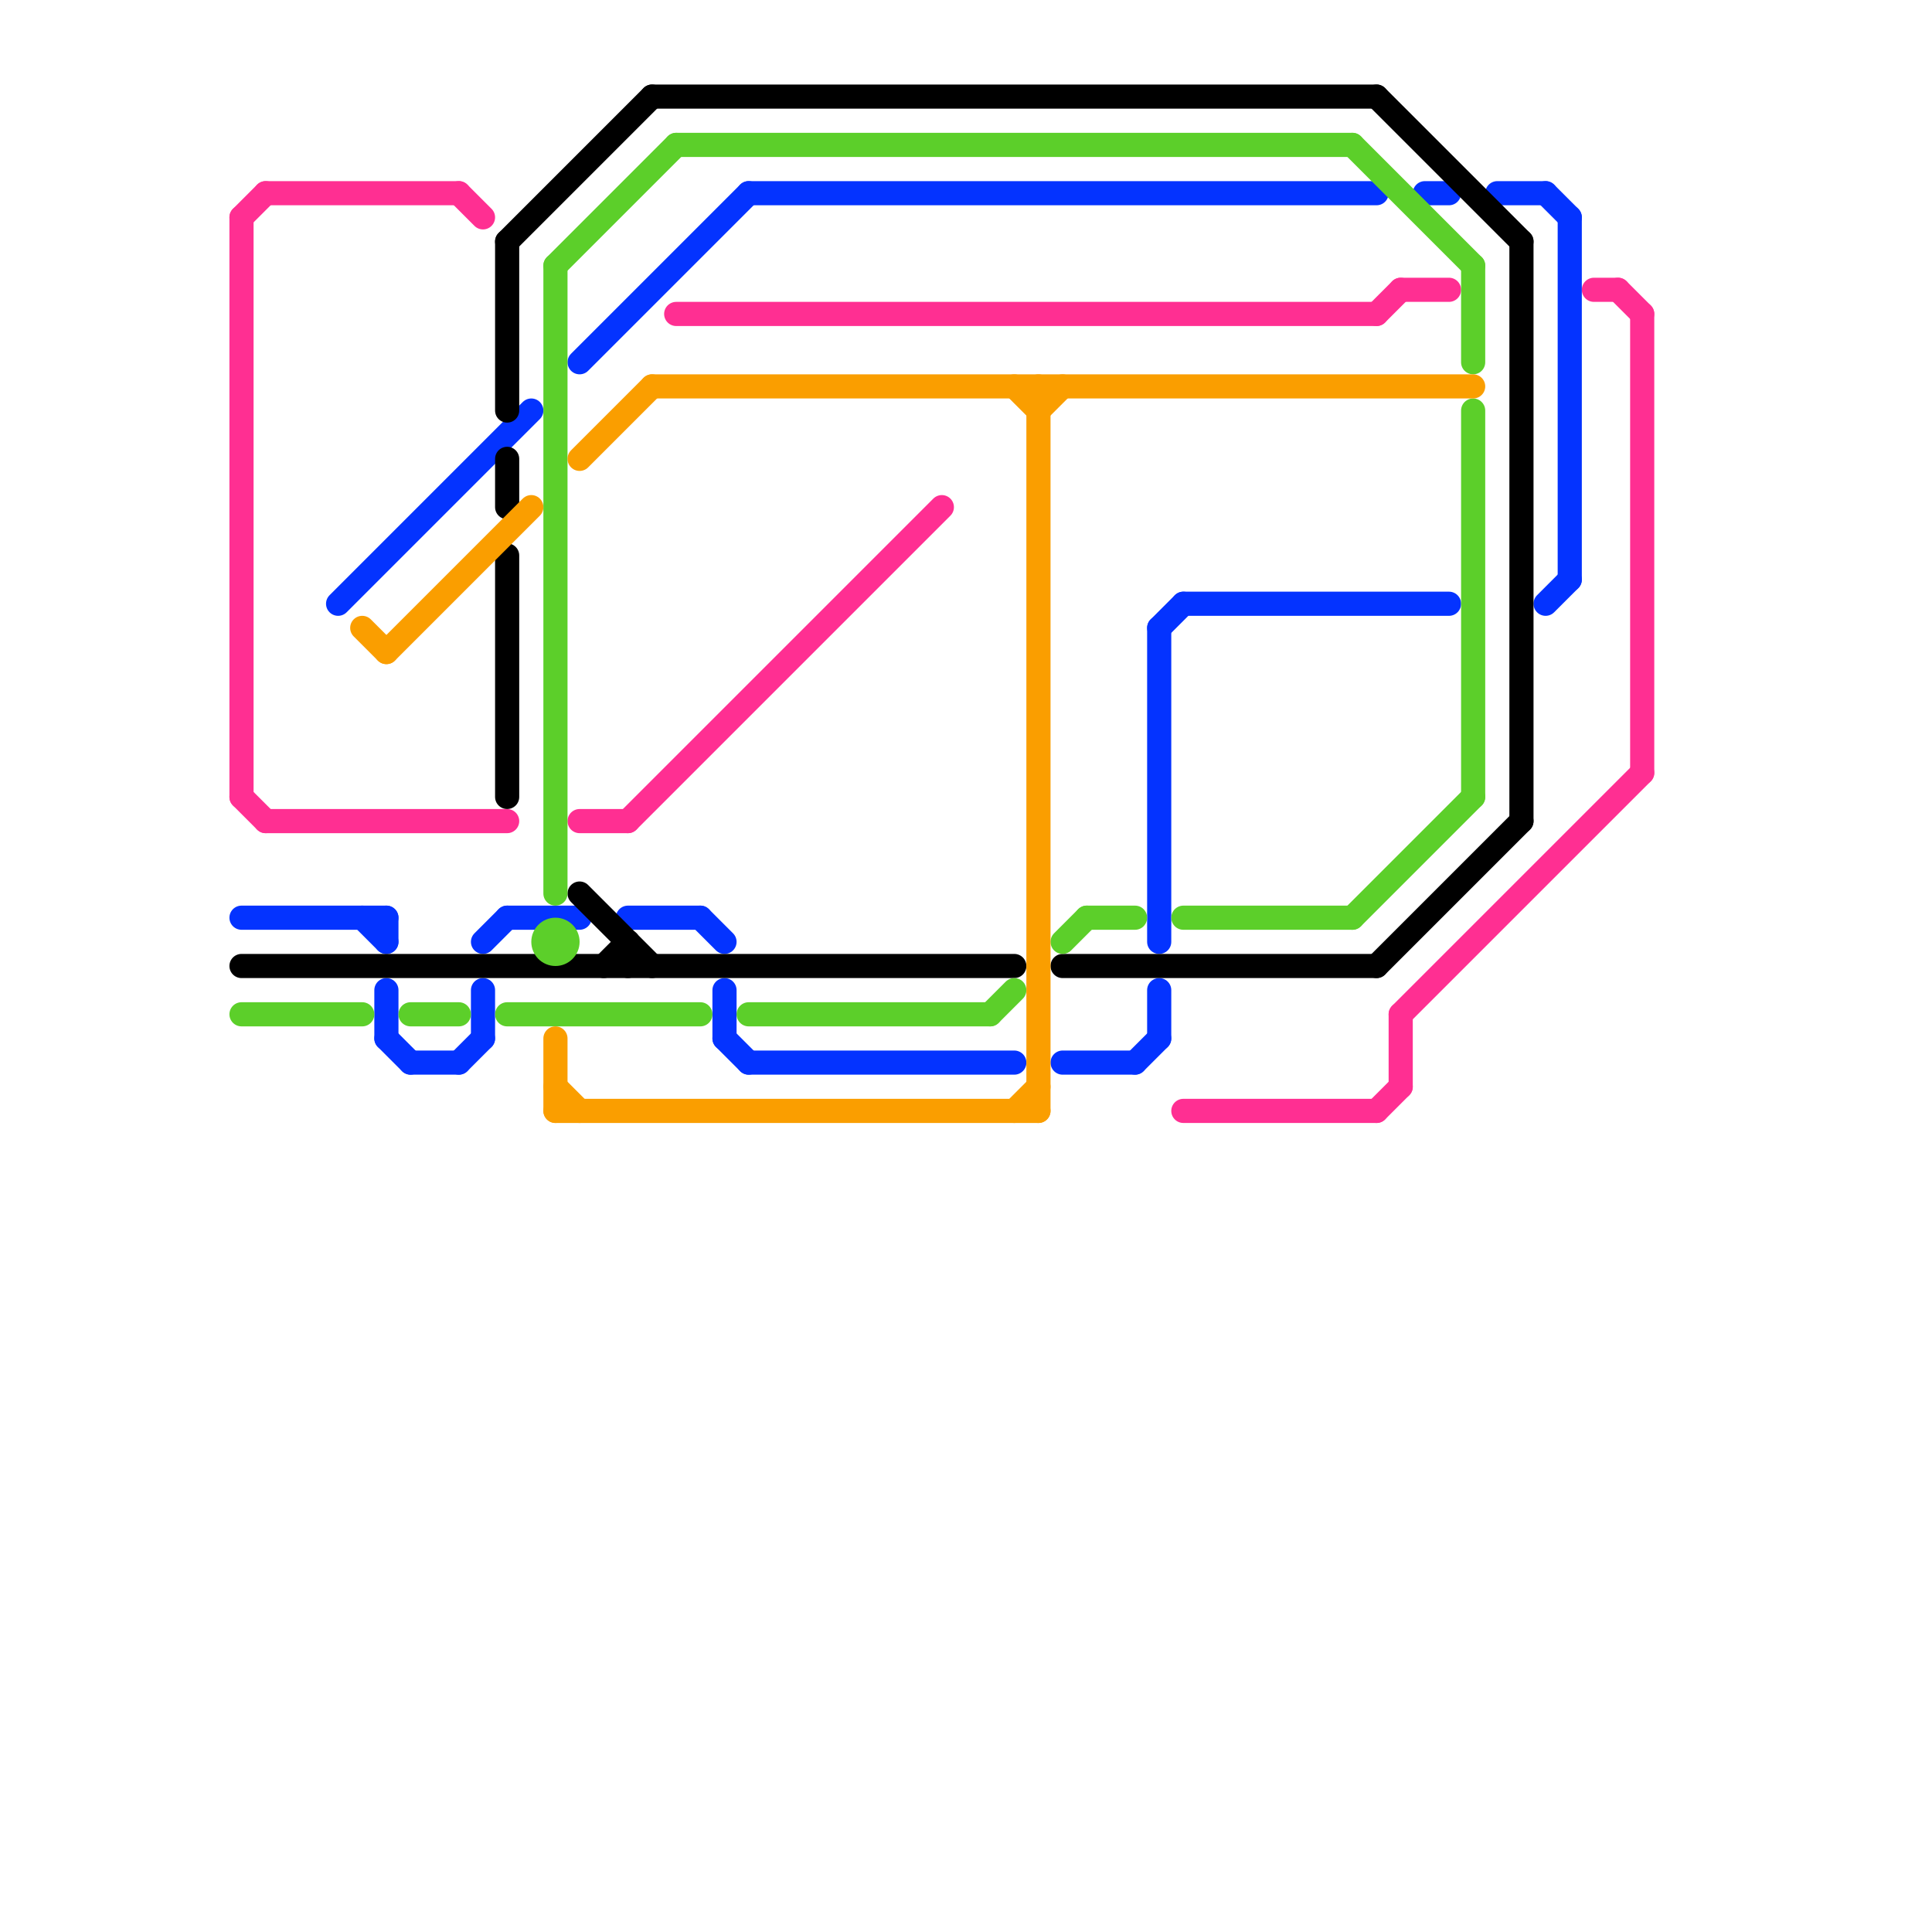 
<svg version="1.1" xmlns="http://www.w3.org/2000/svg" viewBox="0 0 80 80">
<style>text { font: 1px Helvetica; font-weight: 600; white-space: pre; dominant-baseline: central; } line { stroke-width: 1; fill: none; stroke-linecap: round; stroke-linejoin: round; } .c0 { stroke: #ff2f92 } .c1 { stroke: #0433ff } .c2 { stroke: #000000 } .c3 { stroke: #5ccf2a } .c4 { stroke: #fa9e00 }</style><defs><g id="wm-xf"><circle r="1.2" fill="#000"/><circle r="0.9" fill="#fff"/><circle r="0.6" fill="#000"/><circle r="0.3" fill="#fff"/></g><g id="wm"><circle r="0.6" fill="#000"/><circle r="0.3" fill="#fff"/></g></defs><line class="c0" x1="49" y1="46" x2="57" y2="46"/><line class="c0" x1="58" y1="12" x2="60" y2="12"/><line class="c0" x1="66" y1="12" x2="67" y2="12"/><line class="c0" x1="58" y1="42" x2="58" y2="45"/><line class="c0" x1="10" y1="9" x2="11" y2="8"/><line class="c0" x1="26" y1="34" x2="39" y2="21"/><line class="c0" x1="58" y1="42" x2="68" y2="32"/><line class="c0" x1="10" y1="9" x2="10" y2="33"/><line class="c0" x1="67" y1="12" x2="68" y2="13"/><line class="c0" x1="11" y1="8" x2="19" y2="8"/><line class="c0" x1="24" y1="34" x2="26" y2="34"/><line class="c0" x1="57" y1="46" x2="58" y2="45"/><line class="c0" x1="10" y1="33" x2="11" y2="34"/><line class="c0" x1="57" y1="13" x2="58" y2="12"/><line class="c0" x1="19" y1="8" x2="20" y2="9"/><line class="c0" x1="68" y1="13" x2="68" y2="32"/><line class="c0" x1="28" y1="13" x2="57" y2="13"/><line class="c0" x1="11" y1="34" x2="21" y2="34"/><line class="c1" x1="49" y1="25" x2="60" y2="25"/><line class="c1" x1="59" y1="8" x2="60" y2="8"/><line class="c1" x1="30" y1="41" x2="30" y2="43"/><line class="c1" x1="62" y1="8" x2="64" y2="8"/><line class="c1" x1="47" y1="44" x2="48" y2="43"/><line class="c1" x1="20" y1="41" x2="20" y2="43"/><line class="c1" x1="26" y1="38" x2="29" y2="38"/><line class="c1" x1="31" y1="44" x2="42" y2="44"/><line class="c1" x1="17" y1="44" x2="19" y2="44"/><line class="c1" x1="16" y1="38" x2="16" y2="39"/><line class="c1" x1="65" y1="9" x2="65" y2="24"/><line class="c1" x1="21" y1="38" x2="24" y2="38"/><line class="c1" x1="64" y1="25" x2="65" y2="24"/><line class="c1" x1="10" y1="38" x2="16" y2="38"/><line class="c1" x1="29" y1="38" x2="30" y2="39"/><line class="c1" x1="30" y1="43" x2="31" y2="44"/><line class="c1" x1="19" y1="44" x2="20" y2="43"/><line class="c1" x1="14" y1="25" x2="22" y2="17"/><line class="c1" x1="15" y1="38" x2="16" y2="39"/><line class="c1" x1="16" y1="43" x2="17" y2="44"/><line class="c1" x1="24" y1="15" x2="31" y2="8"/><line class="c1" x1="31" y1="8" x2="57" y2="8"/><line class="c1" x1="48" y1="26" x2="48" y2="39"/><line class="c1" x1="16" y1="41" x2="16" y2="43"/><line class="c1" x1="44" y1="44" x2="47" y2="44"/><line class="c1" x1="48" y1="41" x2="48" y2="43"/><line class="c1" x1="64" y1="8" x2="65" y2="9"/><line class="c1" x1="20" y1="39" x2="21" y2="38"/><line class="c1" x1="48" y1="26" x2="49" y2="25"/><line class="c2" x1="21" y1="19" x2="21" y2="21"/><line class="c2" x1="26" y1="39" x2="26" y2="40"/><line class="c2" x1="24" y1="37" x2="27" y2="40"/><line class="c2" x1="44" y1="40" x2="57" y2="40"/><line class="c2" x1="63" y1="10" x2="63" y2="34"/><line class="c2" x1="57" y1="40" x2="63" y2="34"/><line class="c2" x1="21" y1="10" x2="21" y2="17"/><line class="c2" x1="57" y1="4" x2="63" y2="10"/><line class="c2" x1="21" y1="23" x2="21" y2="33"/><line class="c2" x1="25" y1="40" x2="26" y2="39"/><line class="c2" x1="27" y1="4" x2="57" y2="4"/><line class="c2" x1="21" y1="10" x2="27" y2="4"/><line class="c2" x1="10" y1="40" x2="42" y2="40"/><line class="c3" x1="23" y1="11" x2="23" y2="37"/><line class="c3" x1="49" y1="38" x2="56" y2="38"/><line class="c3" x1="31" y1="42" x2="41" y2="42"/><line class="c3" x1="17" y1="42" x2="19" y2="42"/><line class="c3" x1="45" y1="38" x2="47" y2="38"/><line class="c3" x1="41" y1="42" x2="42" y2="41"/><line class="c3" x1="61" y1="17" x2="61" y2="33"/><line class="c3" x1="28" y1="6" x2="56" y2="6"/><line class="c3" x1="23" y1="11" x2="28" y2="6"/><line class="c3" x1="44" y1="39" x2="45" y2="38"/><line class="c3" x1="56" y1="38" x2="61" y2="33"/><line class="c3" x1="21" y1="42" x2="29" y2="42"/><line class="c3" x1="61" y1="11" x2="61" y2="15"/><line class="c3" x1="10" y1="42" x2="15" y2="42"/><line class="c3" x1="56" y1="6" x2="61" y2="11"/><circle cx="23" cy="39" r="1" fill="#5ccf2a" /><line class="c4" x1="43" y1="16" x2="43" y2="46"/><line class="c4" x1="27" y1="16" x2="61" y2="16"/><line class="c4" x1="16" y1="27" x2="22" y2="21"/><line class="c4" x1="42" y1="46" x2="43" y2="45"/><line class="c4" x1="42" y1="16" x2="43" y2="17"/><line class="c4" x1="43" y1="17" x2="44" y2="16"/><line class="c4" x1="15" y1="26" x2="16" y2="27"/><line class="c4" x1="24" y1="19" x2="27" y2="16"/><line class="c4" x1="23" y1="46" x2="43" y2="46"/><line class="c4" x1="23" y1="45" x2="24" y2="46"/><line class="c4" x1="23" y1="43" x2="23" y2="46"/>
</svg>
